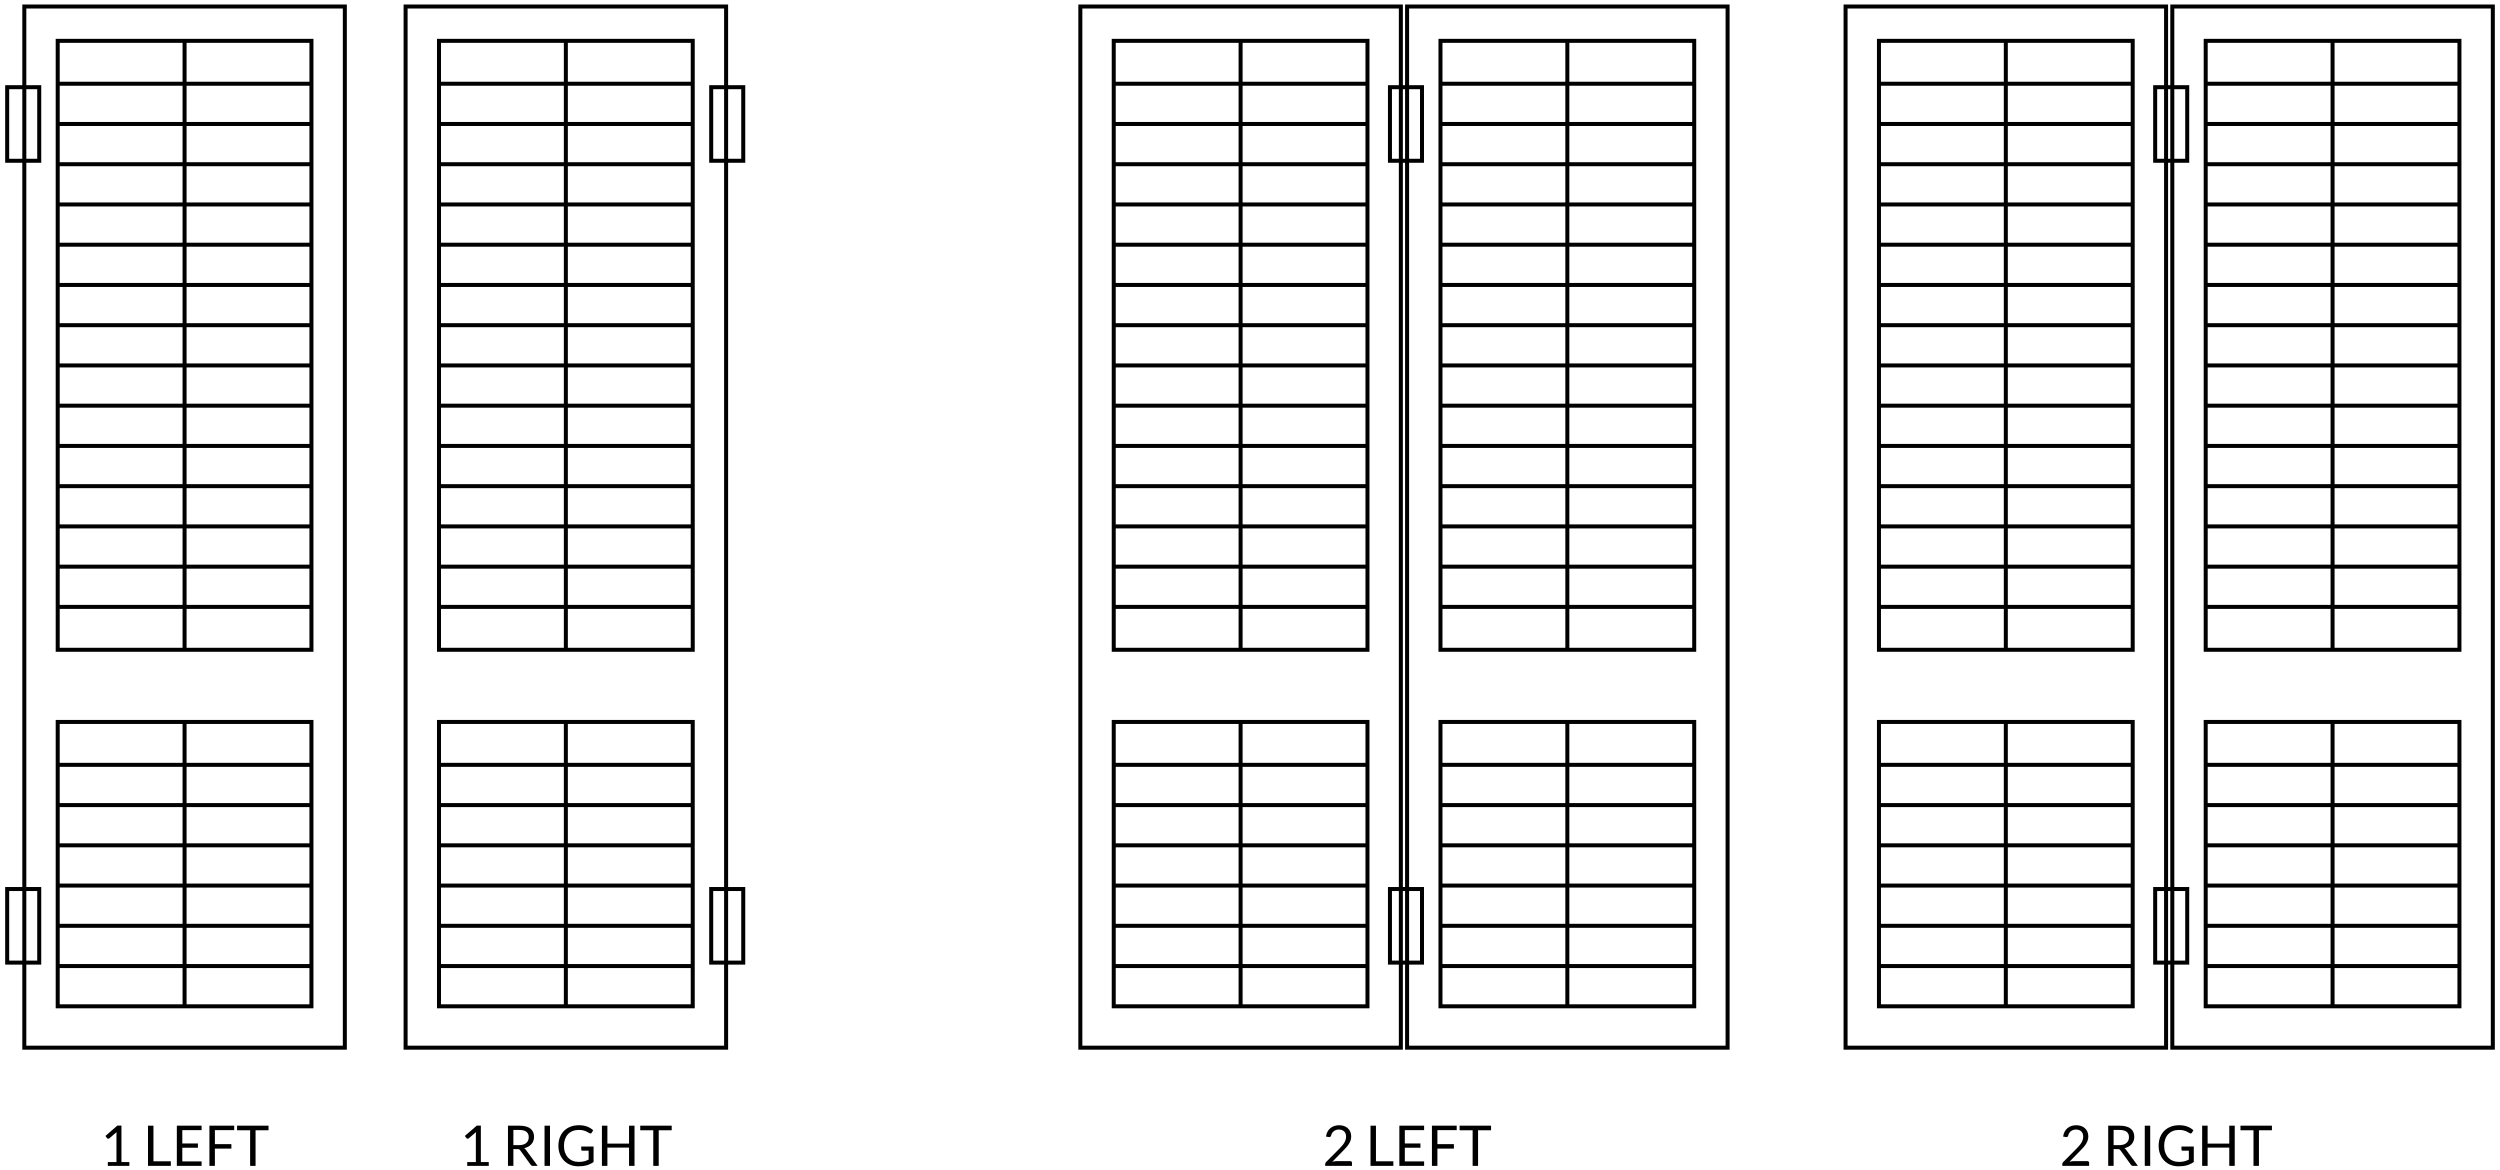 <?xml version="1.0" encoding="utf-8"?>
<!-- Generator: Adobe Illustrator 16.0.3, SVG Export Plug-In . SVG Version: 6.00 Build 0)  -->
<!DOCTYPE svg PUBLIC "-//W3C//DTD SVG 1.1//EN" "http://www.w3.org/Graphics/SVG/1.1/DTD/svg11.dtd">
<svg version="1.1" id="Layer_1" xmlns="http://www.w3.org/2000/svg" xmlns:xlink="http://www.w3.org/1999/xlink" x="0px" y="0px"
	 width="624px" height="292px" viewBox="0 0 624 292" enable-background="new 0 0 624 292" xml:space="preserve">
<g>
	<g>
		<g>
			<rect x="14.403" y="10.194" fill="none" stroke="#000000" stroke-miterlimit="10" width="63.334" height="151.992"/>
			<line fill="none" stroke="#000000" stroke-miterlimit="10" x1="46.069" y1="10.194" x2="46.069" y2="162.187"/>
			<g>
				<line fill="none" stroke="#000000" stroke-miterlimit="10" x1="77.737" y1="20.9" x2="14.403" y2="20.9"/>
				<line fill="none" stroke="#000000" stroke-miterlimit="10" x1="77.737" y1="30.945" x2="14.403" y2="30.945"/>
				<line fill="none" stroke="#000000" stroke-miterlimit="10" x1="77.737" y1="40.989" x2="14.403" y2="40.989"/>
				<line fill="none" stroke="#000000" stroke-miterlimit="10" x1="77.737" y1="51.034" x2="14.403" y2="51.034"/>
				<line fill="none" stroke="#000000" stroke-miterlimit="10" x1="77.737" y1="61.079" x2="14.403" y2="61.079"/>
				<line fill="none" stroke="#000000" stroke-miterlimit="10" x1="77.737" y1="71.123" x2="14.403" y2="71.123"/>
				<line fill="none" stroke="#000000" stroke-miterlimit="10" x1="77.737" y1="81.168" x2="14.403" y2="81.168"/>
				<line fill="none" stroke="#000000" stroke-miterlimit="10" x1="77.737" y1="91.213" x2="14.403" y2="91.213"/>
				<line fill="none" stroke="#000000" stroke-miterlimit="10" x1="77.737" y1="101.257" x2="14.403" y2="101.257"/>
				<line fill="none" stroke="#000000" stroke-miterlimit="10" x1="77.737" y1="111.302" x2="14.403" y2="111.302"/>
				<line fill="none" stroke="#000000" stroke-miterlimit="10" x1="77.737" y1="121.347" x2="14.403" y2="121.347"/>
				<line fill="none" stroke="#000000" stroke-miterlimit="10" x1="77.737" y1="131.391" x2="14.403" y2="131.391"/>
				<line fill="none" stroke="#000000" stroke-miterlimit="10" x1="77.737" y1="141.436" x2="14.403" y2="141.436"/>
				<line fill="none" stroke="#000000" stroke-miterlimit="10" x1="77.737" y1="151.479" x2="14.403" y2="151.479"/>
			</g>
		</g>
		<g>
			<rect x="14.403" y="180.198" fill="none" stroke="#000000" stroke-miterlimit="10" width="63.334" height="70.977"/>
			<line fill="none" stroke="#000000" stroke-miterlimit="10" x1="46.069" y1="180.198" x2="46.069" y2="251.175"/>
			<g>
				<line fill="none" stroke="#000000" stroke-miterlimit="10" x1="77.737" y1="190.905" x2="14.403" y2="190.905"/>
				<line fill="none" stroke="#000000" stroke-miterlimit="10" x1="77.737" y1="200.95" x2="14.403" y2="200.95"/>
				<line fill="none" stroke="#000000" stroke-miterlimit="10" x1="77.737" y1="210.993" x2="14.403" y2="210.993"/>
				<line fill="none" stroke="#000000" stroke-miterlimit="10" x1="77.737" y1="221.038" x2="14.403" y2="221.038"/>
				<line fill="none" stroke="#000000" stroke-miterlimit="10" x1="77.737" y1="231.083" x2="14.403" y2="231.083"/>
				<line fill="none" stroke="#000000" stroke-miterlimit="10" x1="77.737" y1="241.128" x2="14.403" y2="241.128"/>
			</g>
		</g>
		<rect x="6.069" y="1.623" fill="none" stroke="#000000" stroke-miterlimit="10" width="80" height="259.878"/>
		<rect x="1.792" y="21.763" fill="none" stroke="#000000" stroke-miterlimit="10" width="8" height="18.365"/>
		<rect x="1.792" y="221.901" fill="none" stroke="#000000" stroke-miterlimit="10" width="8" height="18.365"/>
	</g>
	<g>
		<g>
			<rect x="109.571" y="10.194" fill="none" stroke="#000000" stroke-miterlimit="10" width="63.334" height="151.992"/>
			<line fill="none" stroke="#000000" stroke-miterlimit="10" x1="141.237" y1="10.194" x2="141.237" y2="162.187"/>
			<g>
				<line fill="none" stroke="#000000" stroke-miterlimit="10" x1="109.571" y1="20.9" x2="172.905" y2="20.9"/>
				<line fill="none" stroke="#000000" stroke-miterlimit="10" x1="109.571" y1="30.945" x2="172.905" y2="30.945"/>
				<line fill="none" stroke="#000000" stroke-miterlimit="10" x1="109.571" y1="40.989" x2="172.905" y2="40.989"/>
				<line fill="none" stroke="#000000" stroke-miterlimit="10" x1="109.571" y1="51.034" x2="172.905" y2="51.034"/>
				<line fill="none" stroke="#000000" stroke-miterlimit="10" x1="109.571" y1="61.079" x2="172.905" y2="61.079"/>
				<line fill="none" stroke="#000000" stroke-miterlimit="10" x1="109.571" y1="71.123" x2="172.905" y2="71.123"/>
				<line fill="none" stroke="#000000" stroke-miterlimit="10" x1="109.571" y1="81.168" x2="172.905" y2="81.168"/>
				<line fill="none" stroke="#000000" stroke-miterlimit="10" x1="109.571" y1="91.213" x2="172.905" y2="91.213"/>
				<line fill="none" stroke="#000000" stroke-miterlimit="10" x1="109.571" y1="101.257" x2="172.905" y2="101.257"/>
				<line fill="none" stroke="#000000" stroke-miterlimit="10" x1="109.571" y1="111.302" x2="172.905" y2="111.302"/>
				<line fill="none" stroke="#000000" stroke-miterlimit="10" x1="109.571" y1="121.347" x2="172.905" y2="121.347"/>
				<line fill="none" stroke="#000000" stroke-miterlimit="10" x1="109.571" y1="131.391" x2="172.905" y2="131.391"/>
				<line fill="none" stroke="#000000" stroke-miterlimit="10" x1="109.571" y1="141.436" x2="172.905" y2="141.436"/>
				<line fill="none" stroke="#000000" stroke-miterlimit="10" x1="109.571" y1="151.479" x2="172.905" y2="151.479"/>
			</g>
		</g>
		<g>
			<rect x="109.571" y="180.198" fill="none" stroke="#000000" stroke-miterlimit="10" width="63.334" height="70.977"/>
			<line fill="none" stroke="#000000" stroke-miterlimit="10" x1="141.237" y1="180.198" x2="141.237" y2="251.175"/>
			<g>
				<line fill="none" stroke="#000000" stroke-miterlimit="10" x1="109.571" y1="190.905" x2="172.905" y2="190.905"/>
				<line fill="none" stroke="#000000" stroke-miterlimit="10" x1="109.571" y1="200.95" x2="172.905" y2="200.95"/>
				<line fill="none" stroke="#000000" stroke-miterlimit="10" x1="109.571" y1="210.993" x2="172.905" y2="210.993"/>
				<line fill="none" stroke="#000000" stroke-miterlimit="10" x1="109.571" y1="221.038" x2="172.905" y2="221.038"/>
				<line fill="none" stroke="#000000" stroke-miterlimit="10" x1="109.571" y1="231.083" x2="172.905" y2="231.083"/>
				<line fill="none" stroke="#000000" stroke-miterlimit="10" x1="109.571" y1="241.128" x2="172.905" y2="241.128"/>
			</g>
		</g>
		<rect x="101.237" y="1.623" fill="none" stroke="#000000" stroke-miterlimit="10" width="80" height="259.878"/>
		<rect x="177.515" y="21.763" fill="none" stroke="#000000" stroke-miterlimit="10" width="8" height="18.365"/>
		<rect x="177.515" y="221.901" fill="none" stroke="#000000" stroke-miterlimit="10" width="8" height="18.365"/>
	</g>
	<g>
		<g>
			<rect x="359.542" y="10.194" fill="none" stroke="#000000" stroke-miterlimit="10" width="63.334" height="151.992"/>
			<line fill="none" stroke="#000000" stroke-miterlimit="10" x1="391.208" y1="10.194" x2="391.208" y2="162.187"/>
			<g>
				<line fill="none" stroke="#000000" stroke-miterlimit="10" x1="422.876" y1="20.9" x2="359.542" y2="20.9"/>
				<line fill="none" stroke="#000000" stroke-miterlimit="10" x1="422.876" y1="30.945" x2="359.542" y2="30.945"/>
				<line fill="none" stroke="#000000" stroke-miterlimit="10" x1="422.876" y1="40.989" x2="359.542" y2="40.989"/>
				<line fill="none" stroke="#000000" stroke-miterlimit="10" x1="422.876" y1="51.034" x2="359.542" y2="51.034"/>
				<line fill="none" stroke="#000000" stroke-miterlimit="10" x1="422.876" y1="61.079" x2="359.542" y2="61.079"/>
				<line fill="none" stroke="#000000" stroke-miterlimit="10" x1="422.876" y1="71.123" x2="359.542" y2="71.123"/>
				<line fill="none" stroke="#000000" stroke-miterlimit="10" x1="422.876" y1="81.168" x2="359.542" y2="81.168"/>
				<line fill="none" stroke="#000000" stroke-miterlimit="10" x1="422.876" y1="91.213" x2="359.542" y2="91.213"/>
				<line fill="none" stroke="#000000" stroke-miterlimit="10" x1="422.876" y1="101.257" x2="359.542" y2="101.257"/>
				<line fill="none" stroke="#000000" stroke-miterlimit="10" x1="422.876" y1="111.302" x2="359.542" y2="111.302"/>
				<line fill="none" stroke="#000000" stroke-miterlimit="10" x1="422.876" y1="121.347" x2="359.542" y2="121.347"/>
				<line fill="none" stroke="#000000" stroke-miterlimit="10" x1="422.876" y1="131.391" x2="359.542" y2="131.391"/>
				<line fill="none" stroke="#000000" stroke-miterlimit="10" x1="422.876" y1="141.436" x2="359.542" y2="141.436"/>
				<line fill="none" stroke="#000000" stroke-miterlimit="10" x1="422.876" y1="151.479" x2="359.542" y2="151.479"/>
			</g>
		</g>
		<g>
			<rect x="359.542" y="180.198" fill="none" stroke="#000000" stroke-miterlimit="10" width="63.334" height="70.977"/>
			<line fill="none" stroke="#000000" stroke-miterlimit="10" x1="391.208" y1="180.198" x2="391.208" y2="251.175"/>
			<g>
				<line fill="none" stroke="#000000" stroke-miterlimit="10" x1="422.876" y1="190.905" x2="359.542" y2="190.905"/>
				<line fill="none" stroke="#000000" stroke-miterlimit="10" x1="422.876" y1="200.95" x2="359.542" y2="200.95"/>
				<line fill="none" stroke="#000000" stroke-miterlimit="10" x1="422.876" y1="210.993" x2="359.542" y2="210.993"/>
				<line fill="none" stroke="#000000" stroke-miterlimit="10" x1="422.876" y1="221.038" x2="359.542" y2="221.038"/>
				<line fill="none" stroke="#000000" stroke-miterlimit="10" x1="422.876" y1="231.083" x2="359.542" y2="231.083"/>
				<line fill="none" stroke="#000000" stroke-miterlimit="10" x1="422.876" y1="241.128" x2="359.542" y2="241.128"/>
			</g>
		</g>
		<rect x="351.208" y="1.623" fill="none" stroke="#000000" stroke-miterlimit="10" width="80" height="259.878"/>
	</g>
	<g>
		<g>
			<rect x="277.987" y="10.194" fill="none" stroke="#000000" stroke-miterlimit="10" width="63.334" height="151.992"/>
			<line fill="none" stroke="#000000" stroke-miterlimit="10" x1="309.653" y1="10.194" x2="309.653" y2="162.187"/>
			<g>
				<line fill="none" stroke="#000000" stroke-miterlimit="10" x1="277.987" y1="20.9" x2="341.321" y2="20.9"/>
				<line fill="none" stroke="#000000" stroke-miterlimit="10" x1="277.987" y1="30.945" x2="341.321" y2="30.945"/>
				<line fill="none" stroke="#000000" stroke-miterlimit="10" x1="277.987" y1="40.989" x2="341.321" y2="40.989"/>
				<line fill="none" stroke="#000000" stroke-miterlimit="10" x1="277.987" y1="51.034" x2="341.321" y2="51.034"/>
				<line fill="none" stroke="#000000" stroke-miterlimit="10" x1="277.987" y1="61.079" x2="341.321" y2="61.079"/>
				<line fill="none" stroke="#000000" stroke-miterlimit="10" x1="277.987" y1="71.123" x2="341.321" y2="71.123"/>
				<line fill="none" stroke="#000000" stroke-miterlimit="10" x1="277.987" y1="81.168" x2="341.321" y2="81.168"/>
				<line fill="none" stroke="#000000" stroke-miterlimit="10" x1="277.987" y1="91.213" x2="341.321" y2="91.213"/>
				<line fill="none" stroke="#000000" stroke-miterlimit="10" x1="277.987" y1="101.257" x2="341.321" y2="101.257"/>
				<line fill="none" stroke="#000000" stroke-miterlimit="10" x1="277.987" y1="111.302" x2="341.321" y2="111.302"/>
				<line fill="none" stroke="#000000" stroke-miterlimit="10" x1="277.987" y1="121.347" x2="341.321" y2="121.347"/>
				<line fill="none" stroke="#000000" stroke-miterlimit="10" x1="277.987" y1="131.391" x2="341.321" y2="131.391"/>
				<line fill="none" stroke="#000000" stroke-miterlimit="10" x1="277.987" y1="141.436" x2="341.321" y2="141.436"/>
				<line fill="none" stroke="#000000" stroke-miterlimit="10" x1="277.987" y1="151.479" x2="341.321" y2="151.479"/>
			</g>
		</g>
		<g>
			<rect x="277.987" y="180.198" fill="none" stroke="#000000" stroke-miterlimit="10" width="63.334" height="70.977"/>
			<line fill="none" stroke="#000000" stroke-miterlimit="10" x1="309.653" y1="180.198" x2="309.653" y2="251.175"/>
			<g>
				<line fill="none" stroke="#000000" stroke-miterlimit="10" x1="277.987" y1="190.905" x2="341.321" y2="190.905"/>
				<line fill="none" stroke="#000000" stroke-miterlimit="10" x1="277.987" y1="200.95" x2="341.321" y2="200.95"/>
				<line fill="none" stroke="#000000" stroke-miterlimit="10" x1="277.987" y1="210.993" x2="341.321" y2="210.993"/>
				<line fill="none" stroke="#000000" stroke-miterlimit="10" x1="277.987" y1="221.038" x2="341.321" y2="221.038"/>
				<line fill="none" stroke="#000000" stroke-miterlimit="10" x1="277.987" y1="231.083" x2="341.321" y2="231.083"/>
				<line fill="none" stroke="#000000" stroke-miterlimit="10" x1="277.987" y1="241.128" x2="341.321" y2="241.128"/>
			</g>
		</g>
		<rect x="269.653" y="1.623" fill="none" stroke="#000000" stroke-miterlimit="10" width="80" height="259.878"/>
		<rect x="346.931" y="21.763" fill="none" stroke="#000000" stroke-miterlimit="10" width="8" height="18.365"/>
		<rect x="346.931" y="221.901" fill="none" stroke="#000000" stroke-miterlimit="10" width="8" height="18.365"/>
	</g>
	<g>
		<g>
			<rect x="550.542" y="10.194" fill="none" stroke="#000000" stroke-miterlimit="10" width="63.334" height="151.992"/>
			<line fill="none" stroke="#000000" stroke-miterlimit="10" x1="582.208" y1="10.194" x2="582.208" y2="162.187"/>
			<g>
				<line fill="none" stroke="#000000" stroke-miterlimit="10" x1="613.876" y1="20.9" x2="550.542" y2="20.9"/>
				<line fill="none" stroke="#000000" stroke-miterlimit="10" x1="613.876" y1="30.945" x2="550.542" y2="30.945"/>
				<line fill="none" stroke="#000000" stroke-miterlimit="10" x1="613.876" y1="40.989" x2="550.542" y2="40.989"/>
				<line fill="none" stroke="#000000" stroke-miterlimit="10" x1="613.876" y1="51.034" x2="550.542" y2="51.034"/>
				<line fill="none" stroke="#000000" stroke-miterlimit="10" x1="613.876" y1="61.079" x2="550.542" y2="61.079"/>
				<line fill="none" stroke="#000000" stroke-miterlimit="10" x1="613.876" y1="71.123" x2="550.542" y2="71.123"/>
				<line fill="none" stroke="#000000" stroke-miterlimit="10" x1="613.876" y1="81.168" x2="550.542" y2="81.168"/>
				<line fill="none" stroke="#000000" stroke-miterlimit="10" x1="613.876" y1="91.213" x2="550.542" y2="91.213"/>
				<line fill="none" stroke="#000000" stroke-miterlimit="10" x1="613.876" y1="101.257" x2="550.542" y2="101.257"/>
				<line fill="none" stroke="#000000" stroke-miterlimit="10" x1="613.876" y1="111.302" x2="550.542" y2="111.302"/>
				<line fill="none" stroke="#000000" stroke-miterlimit="10" x1="613.876" y1="121.347" x2="550.542" y2="121.347"/>
				<line fill="none" stroke="#000000" stroke-miterlimit="10" x1="613.876" y1="131.391" x2="550.542" y2="131.391"/>
				<line fill="none" stroke="#000000" stroke-miterlimit="10" x1="613.876" y1="141.436" x2="550.542" y2="141.436"/>
				<line fill="none" stroke="#000000" stroke-miterlimit="10" x1="613.876" y1="151.479" x2="550.542" y2="151.479"/>
			</g>
		</g>
		<g>
			<rect x="550.542" y="180.198" fill="none" stroke="#000000" stroke-miterlimit="10" width="63.334" height="70.977"/>
			<line fill="none" stroke="#000000" stroke-miterlimit="10" x1="582.208" y1="180.198" x2="582.208" y2="251.175"/>
			<g>
				<line fill="none" stroke="#000000" stroke-miterlimit="10" x1="613.876" y1="190.905" x2="550.542" y2="190.905"/>
				<line fill="none" stroke="#000000" stroke-miterlimit="10" x1="613.876" y1="200.95" x2="550.542" y2="200.95"/>
				<line fill="none" stroke="#000000" stroke-miterlimit="10" x1="613.876" y1="210.993" x2="550.542" y2="210.993"/>
				<line fill="none" stroke="#000000" stroke-miterlimit="10" x1="613.876" y1="221.038" x2="550.542" y2="221.038"/>
				<line fill="none" stroke="#000000" stroke-miterlimit="10" x1="613.876" y1="231.083" x2="550.542" y2="231.083"/>
				<line fill="none" stroke="#000000" stroke-miterlimit="10" x1="613.876" y1="241.128" x2="550.542" y2="241.128"/>
			</g>
		</g>
		<rect x="542.208" y="1.623" fill="none" stroke="#000000" stroke-miterlimit="10" width="80" height="259.878"/>
	</g>
	<g>
		<g>
			<rect x="468.987" y="10.194" fill="none" stroke="#000000" stroke-miterlimit="10" width="63.334" height="151.992"/>
			<line fill="none" stroke="#000000" stroke-miterlimit="10" x1="500.653" y1="10.194" x2="500.653" y2="162.187"/>
			<g>
				<line fill="none" stroke="#000000" stroke-miterlimit="10" x1="468.987" y1="20.9" x2="532.321" y2="20.9"/>
				<line fill="none" stroke="#000000" stroke-miterlimit="10" x1="468.987" y1="30.945" x2="532.321" y2="30.945"/>
				<line fill="none" stroke="#000000" stroke-miterlimit="10" x1="468.987" y1="40.989" x2="532.321" y2="40.989"/>
				<line fill="none" stroke="#000000" stroke-miterlimit="10" x1="468.987" y1="51.034" x2="532.321" y2="51.034"/>
				<line fill="none" stroke="#000000" stroke-miterlimit="10" x1="468.987" y1="61.079" x2="532.321" y2="61.079"/>
				<line fill="none" stroke="#000000" stroke-miterlimit="10" x1="468.987" y1="71.123" x2="532.321" y2="71.123"/>
				<line fill="none" stroke="#000000" stroke-miterlimit="10" x1="468.987" y1="81.168" x2="532.321" y2="81.168"/>
				<line fill="none" stroke="#000000" stroke-miterlimit="10" x1="468.987" y1="91.213" x2="532.321" y2="91.213"/>
				<line fill="none" stroke="#000000" stroke-miterlimit="10" x1="468.987" y1="101.257" x2="532.321" y2="101.257"/>
				<line fill="none" stroke="#000000" stroke-miterlimit="10" x1="468.987" y1="111.302" x2="532.321" y2="111.302"/>
				<line fill="none" stroke="#000000" stroke-miterlimit="10" x1="468.987" y1="121.347" x2="532.321" y2="121.347"/>
				<line fill="none" stroke="#000000" stroke-miterlimit="10" x1="468.987" y1="131.391" x2="532.321" y2="131.391"/>
				<line fill="none" stroke="#000000" stroke-miterlimit="10" x1="468.987" y1="141.436" x2="532.321" y2="141.436"/>
				<line fill="none" stroke="#000000" stroke-miterlimit="10" x1="468.987" y1="151.479" x2="532.321" y2="151.479"/>
			</g>
		</g>
		<g>
			<rect x="468.987" y="180.198" fill="none" stroke="#000000" stroke-miterlimit="10" width="63.334" height="70.977"/>
			<line fill="none" stroke="#000000" stroke-miterlimit="10" x1="500.653" y1="180.198" x2="500.653" y2="251.175"/>
			<g>
				<line fill="none" stroke="#000000" stroke-miterlimit="10" x1="468.987" y1="190.905" x2="532.321" y2="190.905"/>
				<line fill="none" stroke="#000000" stroke-miterlimit="10" x1="468.987" y1="200.95" x2="532.321" y2="200.95"/>
				<line fill="none" stroke="#000000" stroke-miterlimit="10" x1="468.987" y1="210.993" x2="532.321" y2="210.993"/>
				<line fill="none" stroke="#000000" stroke-miterlimit="10" x1="468.987" y1="221.038" x2="532.321" y2="221.038"/>
				<line fill="none" stroke="#000000" stroke-miterlimit="10" x1="468.987" y1="231.083" x2="532.321" y2="231.083"/>
				<line fill="none" stroke="#000000" stroke-miterlimit="10" x1="468.987" y1="241.128" x2="532.321" y2="241.128"/>
			</g>
		</g>
		<rect x="460.653" y="1.623" fill="none" stroke="#000000" stroke-miterlimit="10" width="80" height="259.878"/>
		<rect x="537.931" y="21.763" fill="none" stroke="#000000" stroke-miterlimit="10" width="8" height="18.365"/>
		<rect x="537.931" y="221.901" fill="none" stroke="#000000" stroke-miterlimit="10" width="8" height="18.365"/>
	</g>
	<g>
		<path d="M26.912,290.048h2.156v-6.839c0-0.205,0.007-0.413,0.021-0.623l-1.792,1.533c-0.047,0.037-0.093,0.064-0.14,0.08
			c-0.046,0.017-0.091,0.025-0.133,0.025c-0.07,0-0.133-0.016-0.189-0.046c-0.056-0.03-0.098-0.067-0.126-0.108l-0.392-0.539
			l2.982-2.583h1.015v9.1h1.974V291h-5.376V290.048z"/>
		<path d="M38.301,289.859h4.34V291h-5.698v-10.031h1.358V289.859z"/>
		<path d="M50.319,280.969v1.106h-4.816v3.332h3.899v1.063h-3.899v3.424h4.816V291h-6.181v-10.031H50.319z"/>
		<path d="M58.453,280.969v1.106h-4.816v3.507h4.116v1.105h-4.116V291h-1.365v-10.031H58.453z"/>
		<path d="M67.028,280.969v1.141h-3.241V291H62.43v-8.891h-3.255v-1.141H67.028z"/>
	</g>
	<g>
		<path d="M116.619,290.048h2.156v-6.839c0-0.205,0.007-0.413,0.021-0.623l-1.792,1.533c-0.047,0.037-0.093,0.064-0.14,0.08
			c-0.046,0.017-0.091,0.025-0.133,0.025c-0.07,0-0.133-0.016-0.189-0.046c-0.056-0.03-0.098-0.067-0.126-0.108l-0.392-0.539
			l2.982-2.583h1.015v9.1h1.974V291h-5.376V290.048z"/>
		<path d="M128.141,286.814V291h-1.351v-10.031h2.835c0.635,0,1.183,0.064,1.645,0.193c0.462,0.128,0.844,0.313,1.145,0.556
			c0.301,0.243,0.524,0.536,0.668,0.879s0.217,0.727,0.217,1.151c0,0.354-0.056,0.686-0.168,0.994
			c-0.112,0.308-0.274,0.584-0.487,0.829s-0.471,0.454-0.777,0.627s-0.652,0.304-1.04,0.392c0.168,0.098,0.317,0.24,0.448,0.428
			l2.926,3.982h-1.204c-0.247,0-0.429-0.096-0.546-0.287l-2.604-3.584c-0.08-0.111-0.166-0.192-0.259-0.241
			c-0.094-0.05-0.233-0.073-0.42-0.073H128.141z M128.141,285.827h1.421c0.396,0,0.746-0.048,1.046-0.144
			c0.301-0.096,0.553-0.23,0.756-0.406c0.203-0.175,0.355-0.384,0.458-0.627c0.103-0.242,0.154-0.51,0.154-0.805
			c0-0.598-0.197-1.047-0.591-1.351c-0.395-0.304-0.981-0.455-1.761-0.455h-1.484V285.827z"/>
		<path d="M137.276,291h-1.358v-10.031h1.358V291z"/>
		<path d="M144.437,290.014c0.271,0,0.519-0.014,0.746-0.039c0.226-0.025,0.44-0.064,0.641-0.115
			c0.201-0.052,0.39-0.113,0.567-0.186s0.354-0.155,0.532-0.249v-2.212h-1.554c-0.089,0-0.16-0.025-0.213-0.076
			c-0.054-0.053-0.081-0.115-0.081-0.189v-0.771h3.08v3.851c-0.252,0.182-0.515,0.34-0.788,0.476s-0.565,0.249-0.875,0.339
			c-0.311,0.092-0.643,0.159-0.998,0.203c-0.355,0.045-0.74,0.066-1.155,0.066c-0.728,0-1.395-0.124-2.002-0.374
			c-0.606-0.249-1.129-0.6-1.568-1.05s-0.78-0.99-1.025-1.621c-0.245-0.629-0.368-1.322-0.368-2.078c0-0.766,0.12-1.463,0.361-2.094
			c0.24-0.629,0.583-1.17,1.029-1.62s0.984-0.799,1.617-1.046c0.632-0.248,1.34-0.371,2.125-0.371c0.396,0,0.765,0.029,1.106,0.087
			c0.34,0.059,0.657,0.143,0.948,0.252c0.292,0.11,0.561,0.243,0.809,0.399c0.247,0.156,0.479,0.332,0.693,0.528l-0.385,0.616
			c-0.08,0.126-0.182,0.189-0.308,0.189c-0.075,0-0.156-0.026-0.245-0.078c-0.117-0.064-0.247-0.145-0.392-0.238
			c-0.145-0.093-0.321-0.183-0.528-0.269c-0.208-0.087-0.453-0.16-0.735-0.221c-0.283-0.061-0.617-0.091-1.004-0.091
			c-0.565,0-1.076,0.092-1.533,0.276c-0.458,0.185-0.847,0.448-1.169,0.791c-0.322,0.343-0.569,0.759-0.742,1.246
			c-0.172,0.487-0.259,1.034-0.259,1.642c0,0.635,0.09,1.2,0.27,1.697s0.433,0.918,0.759,1.264s0.714,0.609,1.162,0.791
			C143.401,289.922,143.896,290.014,144.437,290.014z"/>
		<path d="M158.374,291h-1.365v-4.564h-5.404V291h-1.365v-10.031h1.365v4.473h5.404v-4.473h1.365V291z"/>
		<path d="M167.656,280.969v1.141h-3.241V291h-1.358v-8.891h-3.255v-1.141H167.656z"/>
	</g>
	<g>
		<path d="M334.248,280.857c0.426,0,0.822,0.063,1.19,0.188s0.687,0.31,0.956,0.55c0.268,0.24,0.479,0.533,0.633,0.879
			c0.154,0.345,0.23,0.736,0.23,1.176c0,0.373-0.055,0.719-0.168,1.035c-0.111,0.318-0.264,0.623-0.454,0.914
			c-0.191,0.291-0.412,0.574-0.661,0.847c-0.25,0.273-0.516,0.552-0.795,0.837l-2.639,2.701c0.186-0.051,0.375-0.092,0.566-0.122
			s0.375-0.046,0.553-0.046h3.36c0.136,0,0.243,0.041,0.321,0.119c0.08,0.08,0.119,0.183,0.119,0.309V291h-6.691v-0.427
			c0-0.089,0.018-0.18,0.053-0.273c0.035-0.093,0.092-0.179,0.172-0.259l3.213-3.227c0.266-0.271,0.508-0.531,0.728-0.781
			s0.407-0.5,0.563-0.752s0.276-0.508,0.36-0.767s0.126-0.536,0.126-0.829c0-0.295-0.047-0.553-0.14-0.773
			c-0.094-0.223-0.222-0.405-0.386-0.551c-0.163-0.145-0.354-0.252-0.573-0.324s-0.455-0.109-0.707-0.109
			c-0.253,0-0.485,0.037-0.7,0.112s-0.404,0.179-0.57,0.312s-0.306,0.291-0.42,0.473c-0.115,0.182-0.195,0.383-0.242,0.602
			c-0.037,0.136-0.093,0.233-0.168,0.295c-0.074,0.061-0.172,0.09-0.293,0.09c-0.023,0-0.049,0-0.074-0.003
			s-0.055-0.006-0.088-0.011l-0.65-0.111c0.064-0.458,0.191-0.863,0.378-1.215c0.187-0.353,0.423-0.647,0.71-0.886
			c0.287-0.237,0.617-0.419,0.987-0.542C333.419,280.919,333.819,280.857,334.248,280.857z"/>
		<path d="M343.439,289.859h4.34V291h-5.698v-10.031h1.358V289.859z"/>
		<path d="M355.458,280.969v1.106h-4.815v3.332h3.898v1.063h-3.898v3.424h4.815V291h-6.181v-10.031H355.458z"/>
		<path d="M363.592,280.969v1.106h-4.816v3.507h4.117v1.105h-4.117V291h-1.365v-10.031H363.592z"/>
		<path d="M372.167,280.969v1.141h-3.241V291h-1.357v-8.891h-3.256v-1.141H372.167z"/>
	</g>
	<g>
		<path d="M518.233,280.857c0.425,0,0.821,0.063,1.19,0.188c0.368,0.126,0.687,0.31,0.955,0.55c0.268,0.24,0.479,0.533,0.633,0.879
			c0.154,0.345,0.231,0.736,0.231,1.176c0,0.373-0.056,0.719-0.168,1.035c-0.112,0.318-0.264,0.623-0.454,0.914
			c-0.191,0.291-0.412,0.574-0.662,0.847c-0.25,0.273-0.515,0.552-0.795,0.837l-2.639,2.701c0.187-0.051,0.375-0.092,0.566-0.122
			s0.376-0.046,0.554-0.046h3.36c0.135,0,0.242,0.041,0.321,0.119c0.079,0.08,0.119,0.183,0.119,0.309V291h-6.692v-0.427
			c0-0.089,0.018-0.18,0.053-0.273c0.035-0.093,0.092-0.179,0.172-0.259l3.213-3.227c0.266-0.271,0.509-0.531,0.729-0.781
			c0.219-0.25,0.406-0.5,0.563-0.752s0.277-0.508,0.361-0.767s0.125-0.536,0.125-0.829c0-0.295-0.046-0.553-0.139-0.773
			c-0.094-0.223-0.223-0.405-0.386-0.551c-0.163-0.145-0.354-0.252-0.573-0.324c-0.221-0.072-0.455-0.109-0.707-0.109
			c-0.253,0-0.486,0.037-0.701,0.112s-0.404,0.179-0.57,0.312s-0.305,0.291-0.42,0.473c-0.114,0.182-0.195,0.383-0.241,0.602
			c-0.038,0.136-0.093,0.233-0.168,0.295c-0.075,0.061-0.173,0.09-0.294,0.09c-0.023,0-0.048,0-0.074-0.003
			c-0.025-0.003-0.055-0.006-0.087-0.011l-0.651-0.111c0.065-0.458,0.191-0.863,0.379-1.215c0.186-0.353,0.423-0.647,0.71-0.886
			c0.287-0.237,0.616-0.419,0.987-0.542C517.404,280.919,517.805,280.857,518.233,280.857z"/>
		<path d="M527.557,286.814V291h-1.351v-10.031h2.835c0.635,0,1.184,0.064,1.645,0.193c0.463,0.128,0.844,0.313,1.145,0.556
			c0.302,0.243,0.524,0.536,0.669,0.879s0.218,0.727,0.218,1.151c0,0.354-0.057,0.686-0.168,0.994
			c-0.113,0.308-0.275,0.584-0.487,0.829s-0.472,0.454-0.776,0.627c-0.307,0.173-0.652,0.304-1.04,0.392
			c0.168,0.098,0.317,0.24,0.448,0.428l2.926,3.982h-1.204c-0.247,0-0.429-0.096-0.546-0.287l-2.604-3.584
			c-0.08-0.111-0.166-0.192-0.26-0.241c-0.094-0.05-0.232-0.073-0.42-0.073H527.557z M527.557,285.827h1.422
			c0.396,0,0.745-0.048,1.046-0.144c0.302-0.096,0.554-0.23,0.757-0.406c0.203-0.175,0.355-0.384,0.458-0.627
			c0.103-0.242,0.153-0.51,0.153-0.805c0-0.598-0.197-1.047-0.591-1.351c-0.395-0.304-0.981-0.455-1.761-0.455h-1.484V285.827z"/>
		<path d="M536.692,291h-1.358v-10.031h1.358V291z"/>
		<path d="M543.854,290.014c0.27,0,0.519-0.014,0.745-0.039c0.226-0.025,0.44-0.064,0.641-0.115c0.2-0.052,0.39-0.113,0.567-0.186
			c0.177-0.072,0.354-0.155,0.531-0.249v-2.212h-1.554c-0.089,0-0.16-0.025-0.214-0.076c-0.053-0.053-0.08-0.115-0.08-0.189v-0.771
			h3.08v3.851c-0.252,0.182-0.515,0.34-0.787,0.476c-0.273,0.136-0.565,0.249-0.875,0.339c-0.311,0.092-0.644,0.159-0.998,0.203
			c-0.355,0.045-0.74,0.066-1.155,0.066c-0.728,0-1.396-0.124-2.002-0.374c-0.606-0.249-1.13-0.6-1.567-1.05
			c-0.439-0.45-0.781-0.99-1.025-1.621c-0.246-0.629-0.368-1.322-0.368-2.078c0-0.766,0.12-1.463,0.36-2.094
			c0.24-0.629,0.584-1.17,1.029-1.62s0.984-0.799,1.617-1.046c0.632-0.248,1.34-0.371,2.125-0.371c0.396,0,0.765,0.029,1.105,0.087
			c0.34,0.059,0.656,0.143,0.948,0.252c0.292,0.11,0.562,0.243,0.809,0.399s0.479,0.332,0.692,0.528l-0.385,0.616
			c-0.079,0.126-0.182,0.189-0.308,0.189c-0.075,0-0.156-0.026-0.245-0.078c-0.117-0.064-0.247-0.145-0.393-0.238
			c-0.145-0.093-0.32-0.183-0.527-0.269c-0.208-0.087-0.453-0.16-0.735-0.221s-0.617-0.091-1.005-0.091
			c-0.564,0-1.076,0.092-1.533,0.276s-0.847,0.448-1.168,0.791c-0.322,0.343-0.57,0.759-0.742,1.246
			c-0.173,0.487-0.26,1.034-0.26,1.642c0,0.635,0.09,1.2,0.27,1.697s0.434,0.918,0.76,1.264s0.714,0.609,1.162,0.791
			C542.816,289.922,543.312,290.014,543.854,290.014z"/>
		<path d="M557.79,291h-1.365v-4.564h-5.403V291h-1.365v-10.031h1.365v4.473h5.403v-4.473h1.365V291z"/>
		<path d="M567.072,280.969v1.141h-3.241V291h-1.358v-8.891h-3.255v-1.141H567.072z"/>
	</g>
</g>
</svg>
